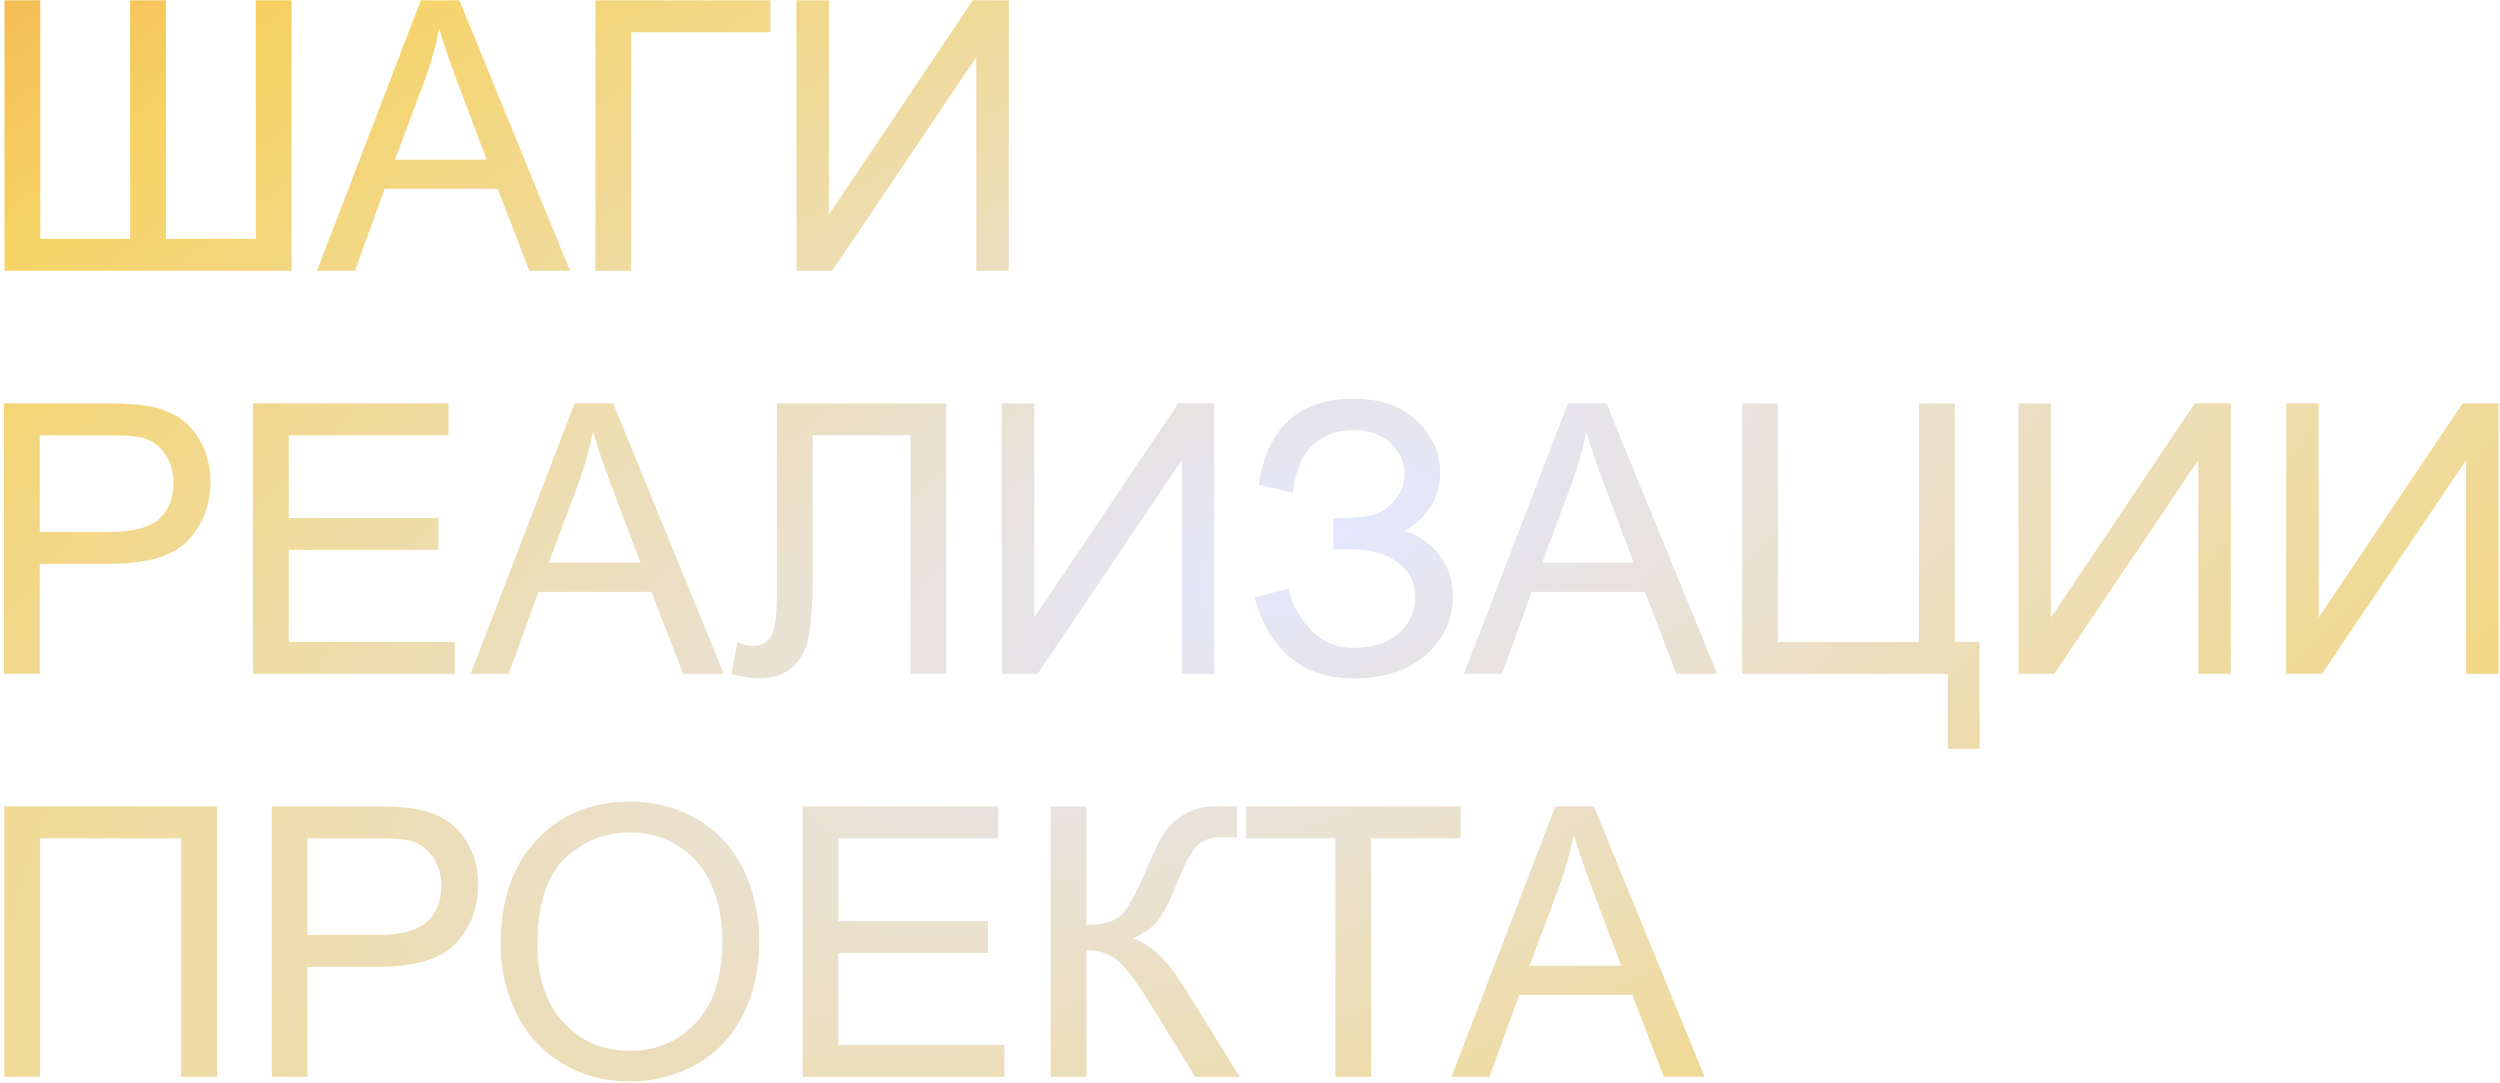 <?xml version="1.0" encoding="UTF-8"?> <svg xmlns="http://www.w3.org/2000/svg" width="397" height="172" viewBox="0 0 397 172" fill="none"><path d="M0.717 0.051H6.4V37.932H20.668V0.051H26.352V37.932H40.619V0.051H46.303V43H0.717V0.051Z" fill="url(#paint0_radial_59_308)"></path><path d="M50.332 43L66.826 0.051H72.949L90.527 43H84.052L79.043 29.992H61.084L56.367 43H50.332ZM62.724 25.363H77.285L72.802 13.469C71.435 9.855 70.419 6.887 69.755 4.562C69.209 7.316 68.437 10.051 67.441 12.766L62.724 25.363Z" fill="url(#paint1_radial_59_308)"></path><path d="M94.556 0.051H122.329V5.119H100.239V43H94.556V0.051Z" fill="url(#paint2_radial_59_308)"></path><path d="M126.475 0.051H131.632V34.065L154.483 0.051H160.196V43H155.04V9.074L132.159 43H126.475V0.051Z" fill="url(#paint3_radial_59_308)"></path><path d="M0.629 107V64.051H16.83C19.682 64.051 21.859 64.188 23.363 64.461C25.473 64.812 27.24 65.486 28.666 66.482C30.092 67.459 31.234 68.836 32.094 70.613C32.973 72.391 33.412 74.344 33.412 76.473C33.412 80.125 32.25 83.221 29.926 85.76C27.602 88.279 23.402 89.539 17.328 89.539H6.312V107H0.629ZM6.312 84.471H17.416C21.088 84.471 23.695 83.787 25.238 82.42C26.781 81.053 27.553 79.129 27.553 76.648C27.553 74.852 27.094 73.318 26.176 72.049C25.277 70.76 24.086 69.91 22.602 69.5C21.645 69.246 19.877 69.119 17.299 69.119H6.312V84.471Z" fill="url(#paint4_radial_59_308)"></path><path d="M40.166 107V64.051H71.22V69.119H45.849V82.273H69.609V87.312H45.849V101.932H72.216V107H40.166Z" fill="url(#paint5_radial_59_308)"></path><path d="M74.751 107L91.245 64.051H97.368L114.946 107H108.472L103.462 93.992H85.503L80.786 107H74.751ZM87.144 89.363H101.704L97.222 77.469C95.855 73.856 94.839 70.887 94.175 68.562C93.628 71.316 92.857 74.051 91.861 76.766L87.144 89.363Z" fill="url(#paint6_radial_59_308)"></path><path d="M123.37 64.051H150.264V107H144.581V69.119H129.054V91.238C129.054 95.731 128.839 99.022 128.409 101.111C127.999 103.201 127.12 104.832 125.772 106.004C124.425 107.156 122.716 107.732 120.645 107.732C119.395 107.732 117.891 107.498 116.134 107.029L117.1 101.99C118.038 102.381 118.839 102.576 119.503 102.576C120.792 102.576 121.759 102.098 122.403 101.141C123.048 100.164 123.37 97.879 123.37 94.285V64.051Z" fill="url(#paint7_radial_59_308)"></path><path d="M159.098 64.051H164.254V98.064L187.106 64.051H192.819V107H187.663V73.074L164.782 107H159.098V64.051Z" fill="url(#paint8_radial_59_308)"></path><path d="M199.191 94.871L204.611 93.465C205.021 95.555 206.115 97.644 207.893 99.734C209.689 101.824 212.062 102.869 215.012 102.869C218.02 102.869 220.393 102.098 222.131 100.555C223.869 99.012 224.738 97.147 224.738 94.959C224.738 92.596 223.82 90.721 221.984 89.334C220.148 87.928 217.648 87.225 214.484 87.225H211.76V82.273C214.377 82.273 216.379 82.127 217.766 81.834C219.152 81.522 220.373 80.75 221.428 79.519C222.502 78.269 223.039 76.853 223.039 75.272C223.039 73.397 222.307 71.766 220.842 70.379C219.396 68.992 217.434 68.299 214.953 68.299C212.785 68.299 210.93 68.846 209.387 69.939C207.863 71.014 206.809 72.449 206.223 74.246C205.637 76.023 205.344 77.352 205.344 78.231L199.895 77C201.242 67.879 206.281 63.318 215.012 63.318C219.211 63.318 222.541 64.49 225.002 66.834C227.463 69.158 228.693 71.883 228.693 75.008C228.693 79.012 226.799 82.117 223.01 84.324C225.197 84.93 227.023 86.17 228.488 88.045C229.973 89.9 230.715 92.127 230.715 94.725C230.715 98.416 229.279 101.512 226.408 104.012C223.557 106.492 219.768 107.732 215.041 107.732C206.916 107.732 201.633 103.445 199.191 94.871Z" fill="url(#paint9_radial_59_308)"></path><path d="M232.488 107L248.982 64.051H255.105L272.683 107H266.209L261.199 93.992H243.24L238.523 107H232.488ZM244.88 89.363H259.441L254.959 77.469C253.591 73.856 252.576 70.887 251.912 68.562C251.365 71.316 250.593 74.051 249.597 76.766L244.88 89.363Z" fill="url(#paint10_radial_59_308)"></path><path d="M276.654 64.051H282.337V101.932H304.72V64.051H310.433V101.932H314.359V118.924H309.32V107H276.654V64.051Z" fill="url(#paint11_radial_59_308)"></path><path d="M320.526 64.051H325.682V98.064L348.534 64.051H354.247V107H349.091V73.074L326.21 107H320.526V64.051Z" fill="url(#paint12_radial_59_308)"></path><path d="M363.051 64.051H368.207V98.064L391.059 64.051H396.772V107H391.616V73.074L368.735 107H363.051V64.051Z" fill="url(#paint13_radial_59_308)"></path><path d="M0.688 128.051H34.467V171H28.754V133.119H6.371V171H0.688V128.051Z" fill="url(#paint14_radial_59_308)"></path><path d="M43.154 171V128.051H59.355C62.207 128.051 64.384 128.188 65.888 128.461C67.998 128.812 69.765 129.486 71.191 130.482C72.617 131.459 73.759 132.836 74.619 134.613C75.498 136.391 75.937 138.344 75.937 140.473C75.937 144.125 74.775 147.221 72.451 149.76C70.127 152.279 65.927 153.539 59.853 153.539H48.837V171H43.154ZM48.837 148.471H59.941C63.613 148.471 66.22 147.787 67.763 146.42C69.306 145.053 70.078 143.129 70.078 140.648C70.078 138.852 69.619 137.318 68.701 136.049C67.802 134.76 66.611 133.91 65.127 133.5C64.169 133.246 62.402 133.119 59.824 133.119H48.837V148.471Z" fill="url(#paint15_radial_59_308)"></path><path d="M79.497 150.082C79.497 142.953 81.411 137.377 85.24 133.354C89.068 129.311 94.009 127.289 100.064 127.289C104.029 127.289 107.603 128.236 110.786 130.131C113.97 132.025 116.392 134.672 118.052 138.07C119.732 141.449 120.571 145.287 120.571 149.584C120.571 153.939 119.693 157.836 117.935 161.273C116.177 164.711 113.687 167.318 110.464 169.096C107.241 170.854 103.765 171.732 100.034 171.732C95.991 171.732 92.378 170.756 89.195 168.803C86.011 166.85 83.599 164.184 81.958 160.805C80.318 157.426 79.497 153.852 79.497 150.082ZM85.357 150.17C85.357 155.346 86.743 159.428 89.517 162.416C92.31 165.385 95.806 166.869 100.005 166.869C104.282 166.869 107.798 165.365 110.552 162.357C113.325 159.35 114.712 155.082 114.712 149.555C114.712 146.059 114.116 143.012 112.925 140.414C111.753 137.797 110.025 135.775 107.739 134.35C105.474 132.904 102.925 132.182 100.093 132.182C96.07 132.182 92.603 133.568 89.693 136.342C86.802 139.096 85.357 143.705 85.357 150.17Z" fill="url(#paint16_radial_59_308)"></path><path d="M127.442 171V128.051H158.497V133.119H133.126V146.273H156.886V151.312H133.126V165.932H159.493V171H127.442Z" fill="url(#paint17_radial_59_308)"></path><path d="M166.832 128.051H172.516V146.859C175.114 146.859 176.94 146.361 177.995 145.365C179.049 144.35 180.397 141.928 182.038 138.1C183.229 135.287 184.205 133.305 184.967 132.152C185.748 130.98 186.852 130.004 188.278 129.223C189.704 128.422 191.276 128.021 192.995 128.021C195.182 128.021 196.334 128.041 196.452 128.08V133.002C196.256 133.002 195.875 132.992 195.309 132.973C194.684 132.953 194.303 132.943 194.166 132.943C192.35 132.943 191.002 133.383 190.123 134.262C189.225 135.141 188.2 137.016 187.047 139.887C185.602 143.52 184.381 145.814 183.385 146.771C182.389 147.709 181.198 148.461 179.811 149.027C182.584 149.789 185.319 152.348 188.014 156.703L196.862 171H189.801L182.623 159.34C180.651 156.117 179 153.91 177.672 152.719C176.344 151.508 174.625 150.902 172.516 150.902V171H166.832V128.051Z" fill="url(#paint18_radial_59_308)"></path><path d="M212.053 171V133.119H197.902V128.051H231.945V133.119H217.736V171H212.053Z" fill="url(#paint19_radial_59_308)"></path><path d="M230.496 171L246.99 128.051H253.113L270.691 171H264.216L259.207 157.992H241.248L236.531 171H230.496ZM242.888 153.363H257.449L252.966 141.469C251.599 137.855 250.584 134.887 249.92 132.562C249.373 135.316 248.601 138.051 247.605 140.766L242.888 153.363Z" fill="url(#paint20_radial_59_308)"></path><defs><radialGradient id="paint0_radial_59_308" cx="0" cy="0" r="1" gradientUnits="userSpaceOnUse" gradientTransform="translate(209.5 86) rotate(65.225) scale(286.356 636.845)"><stop stop-color="#E4E7FF"></stop><stop offset="0.525" stop-color="#F6D365"></stop><stop offset="1" stop-color="#EB671B"></stop></radialGradient><radialGradient id="paint1_radial_59_308" cx="0" cy="0" r="1" gradientUnits="userSpaceOnUse" gradientTransform="translate(209.5 86) rotate(65.225) scale(286.356 636.845)"><stop stop-color="#E4E7FF"></stop><stop offset="0.525" stop-color="#F6D365"></stop><stop offset="1" stop-color="#EB671B"></stop></radialGradient><radialGradient id="paint2_radial_59_308" cx="0" cy="0" r="1" gradientUnits="userSpaceOnUse" gradientTransform="translate(209.5 86) rotate(65.225) scale(286.356 636.845)"><stop stop-color="#E4E7FF"></stop><stop offset="0.525" stop-color="#F6D365"></stop><stop offset="1" stop-color="#EB671B"></stop></radialGradient><radialGradient id="paint3_radial_59_308" cx="0" cy="0" r="1" gradientUnits="userSpaceOnUse" gradientTransform="translate(209.5 86) rotate(65.225) scale(286.356 636.845)"><stop stop-color="#E4E7FF"></stop><stop offset="0.525" stop-color="#F6D365"></stop><stop offset="1" stop-color="#EB671B"></stop></radialGradient><radialGradient id="paint4_radial_59_308" cx="0" cy="0" r="1" gradientUnits="userSpaceOnUse" gradientTransform="translate(209.5 86) rotate(65.225) scale(286.356 636.845)"><stop stop-color="#E4E7FF"></stop><stop offset="0.525" stop-color="#F6D365"></stop><stop offset="1" stop-color="#EB671B"></stop></radialGradient><radialGradient id="paint5_radial_59_308" cx="0" cy="0" r="1" gradientUnits="userSpaceOnUse" gradientTransform="translate(209.5 86) rotate(65.225) scale(286.356 636.845)"><stop stop-color="#E4E7FF"></stop><stop offset="0.525" stop-color="#F6D365"></stop><stop offset="1" stop-color="#EB671B"></stop></radialGradient><radialGradient id="paint6_radial_59_308" cx="0" cy="0" r="1" gradientUnits="userSpaceOnUse" gradientTransform="translate(209.5 86) rotate(65.225) scale(286.356 636.845)"><stop stop-color="#E4E7FF"></stop><stop offset="0.525" stop-color="#F6D365"></stop><stop offset="1" stop-color="#EB671B"></stop></radialGradient><radialGradient id="paint7_radial_59_308" cx="0" cy="0" r="1" gradientUnits="userSpaceOnUse" gradientTransform="translate(209.5 86) rotate(65.225) scale(286.356 636.845)"><stop stop-color="#E4E7FF"></stop><stop offset="0.525" stop-color="#F6D365"></stop><stop offset="1" stop-color="#EB671B"></stop></radialGradient><radialGradient id="paint8_radial_59_308" cx="0" cy="0" r="1" gradientUnits="userSpaceOnUse" gradientTransform="translate(209.5 86) rotate(65.225) scale(286.356 636.845)"><stop stop-color="#E4E7FF"></stop><stop offset="0.525" stop-color="#F6D365"></stop><stop offset="1" stop-color="#EB671B"></stop></radialGradient><radialGradient id="paint9_radial_59_308" cx="0" cy="0" r="1" gradientUnits="userSpaceOnUse" gradientTransform="translate(209.5 86) rotate(65.225) scale(286.356 636.845)"><stop stop-color="#E4E7FF"></stop><stop offset="0.525" stop-color="#F6D365"></stop><stop offset="1" stop-color="#EB671B"></stop></radialGradient><radialGradient id="paint10_radial_59_308" cx="0" cy="0" r="1" gradientUnits="userSpaceOnUse" gradientTransform="translate(209.5 86) rotate(65.225) scale(286.356 636.845)"><stop stop-color="#E4E7FF"></stop><stop offset="0.525" stop-color="#F6D365"></stop><stop offset="1" stop-color="#EB671B"></stop></radialGradient><radialGradient id="paint11_radial_59_308" cx="0" cy="0" r="1" gradientUnits="userSpaceOnUse" gradientTransform="translate(209.5 86) rotate(65.225) scale(286.356 636.845)"><stop stop-color="#E4E7FF"></stop><stop offset="0.525" stop-color="#F6D365"></stop><stop offset="1" stop-color="#EB671B"></stop></radialGradient><radialGradient id="paint12_radial_59_308" cx="0" cy="0" r="1" gradientUnits="userSpaceOnUse" gradientTransform="translate(209.5 86) rotate(65.225) scale(286.356 636.845)"><stop stop-color="#E4E7FF"></stop><stop offset="0.525" stop-color="#F6D365"></stop><stop offset="1" stop-color="#EB671B"></stop></radialGradient><radialGradient id="paint13_radial_59_308" cx="0" cy="0" r="1" gradientUnits="userSpaceOnUse" gradientTransform="translate(209.5 86) rotate(65.225) scale(286.356 636.845)"><stop stop-color="#E4E7FF"></stop><stop offset="0.525" stop-color="#F6D365"></stop><stop offset="1" stop-color="#EB671B"></stop></radialGradient><radialGradient id="paint14_radial_59_308" cx="0" cy="0" r="1" gradientUnits="userSpaceOnUse" gradientTransform="translate(209.5 86) rotate(65.225) scale(286.356 636.845)"><stop stop-color="#E4E7FF"></stop><stop offset="0.525" stop-color="#F6D365"></stop><stop offset="1" stop-color="#EB671B"></stop></radialGradient><radialGradient id="paint15_radial_59_308" cx="0" cy="0" r="1" gradientUnits="userSpaceOnUse" gradientTransform="translate(209.5 86) rotate(65.225) scale(286.356 636.845)"><stop stop-color="#E4E7FF"></stop><stop offset="0.525" stop-color="#F6D365"></stop><stop offset="1" stop-color="#EB671B"></stop></radialGradient><radialGradient id="paint16_radial_59_308" cx="0" cy="0" r="1" gradientUnits="userSpaceOnUse" gradientTransform="translate(209.5 86) rotate(65.225) scale(286.356 636.845)"><stop stop-color="#E4E7FF"></stop><stop offset="0.525" stop-color="#F6D365"></stop><stop offset="1" stop-color="#EB671B"></stop></radialGradient><radialGradient id="paint17_radial_59_308" cx="0" cy="0" r="1" gradientUnits="userSpaceOnUse" gradientTransform="translate(209.5 86) rotate(65.225) scale(286.356 636.845)"><stop stop-color="#E4E7FF"></stop><stop offset="0.525" stop-color="#F6D365"></stop><stop offset="1" stop-color="#EB671B"></stop></radialGradient><radialGradient id="paint18_radial_59_308" cx="0" cy="0" r="1" gradientUnits="userSpaceOnUse" gradientTransform="translate(209.5 86) rotate(65.225) scale(286.356 636.845)"><stop stop-color="#E4E7FF"></stop><stop offset="0.525" stop-color="#F6D365"></stop><stop offset="1" stop-color="#EB671B"></stop></radialGradient><radialGradient id="paint19_radial_59_308" cx="0" cy="0" r="1" gradientUnits="userSpaceOnUse" gradientTransform="translate(209.5 86) rotate(65.225) scale(286.356 636.845)"><stop stop-color="#E4E7FF"></stop><stop offset="0.525" stop-color="#F6D365"></stop><stop offset="1" stop-color="#EB671B"></stop></radialGradient><radialGradient id="paint20_radial_59_308" cx="0" cy="0" r="1" gradientUnits="userSpaceOnUse" gradientTransform="translate(209.5 86) rotate(65.225) scale(286.356 636.845)"><stop stop-color="#E4E7FF"></stop><stop offset="0.525" stop-color="#F6D365"></stop><stop offset="1" stop-color="#EB671B"></stop></radialGradient></defs></svg> 